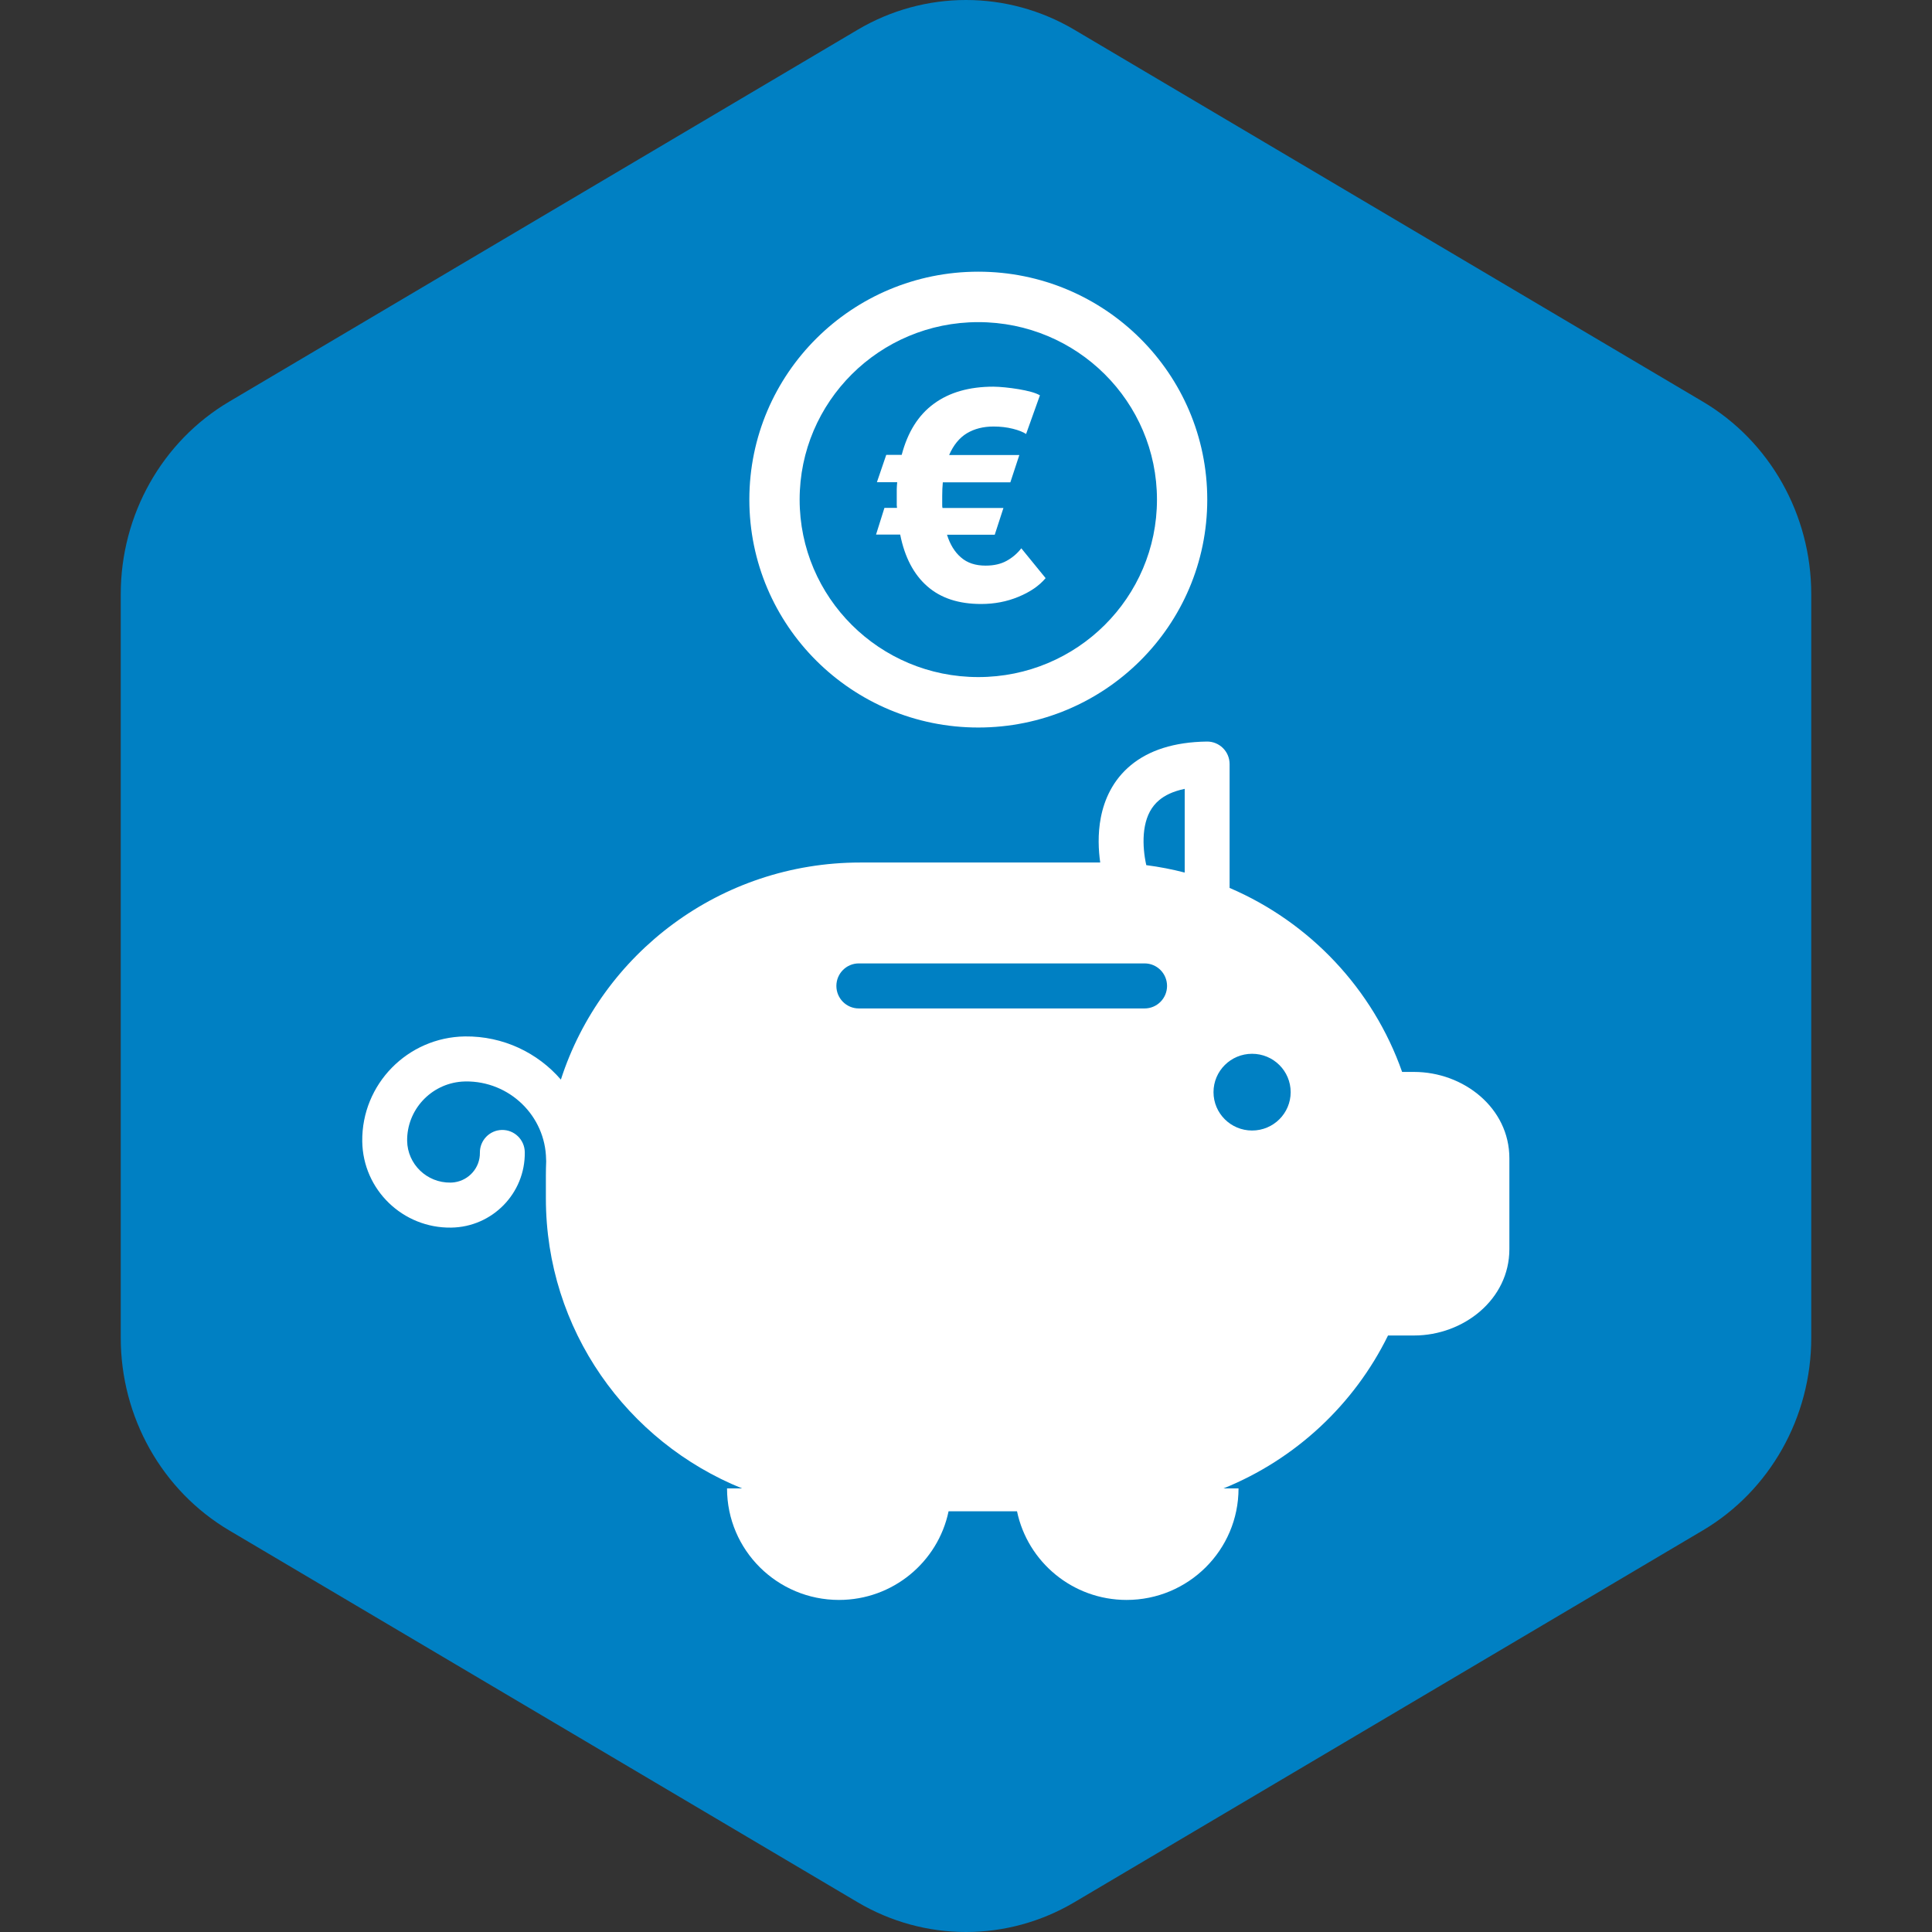 <svg width="64" height="64" viewBox="0 0 64 64" fill="none" xmlns="http://www.w3.org/2000/svg">
<rect x="0" y="0" width="64" height="64" fill="#333333" stroke="none"/>
<path d="M28.408 0.987C30.631 -0.329 33.369 -0.329 35.592 0.987L56.408 13.305C58.631 14.62 60 17.051 60 19.682V44.318C60 46.949 58.631 49.38 56.408 50.696L35.592 63.013C33.369 64.329 30.631 64.329 28.408 63.013L7.592 50.696C5.369 49.38 4 46.949 4 44.318V19.682C4 17.051 5.369 14.62 7.592 13.305L28.408 0.987Z" fill="#0080C3"/>
<path fill-rule="evenodd" clip-rule="evenodd" d="M40.511 24.78C40.653 24.92 40.732 25.111 40.732 25.311V29.367C40.732 29.382 40.732 29.398 40.731 29.413C43.393 30.553 45.483 32.767 46.447 35.509H46.842C48.481 35.509 50 36.7 50 38.369V41.38C50 43.044 48.482 44.24 46.842 44.24H45.98C44.857 46.528 42.912 48.343 40.529 49.306H41.028C41.028 51.352 39.362 53 37.32 53C35.537 53 34.041 51.744 33.69 50.063H31.423C31.072 51.744 29.576 53 27.793 53C25.75 53 24.084 51.352 24.084 49.306H24.584C20.774 47.767 18.083 44.049 18.083 39.699V38.935C18.083 38.78 18.087 38.625 18.093 38.471C18.091 38.449 18.09 38.427 18.09 38.404C18.069 36.968 16.881 35.808 15.421 35.824C15.379 35.825 15.336 35.827 15.295 35.83C14.268 35.91 13.476 36.769 13.487 37.792C13.499 38.562 14.137 39.187 14.925 39.175C14.969 39.174 15.012 39.171 15.055 39.165C15.541 39.095 15.904 38.677 15.897 38.188C15.891 37.776 16.219 37.437 16.63 37.431C17.041 37.426 17.378 37.755 17.384 38.167C17.403 39.533 16.306 40.647 14.947 40.666C13.348 40.69 12.024 39.417 12 37.813L12 37.811C11.977 35.91 13.506 34.361 15.4 34.333L15.402 34.333C16.668 34.318 17.811 34.874 18.58 35.763C19.927 31.588 23.862 28.572 28.498 28.572H36.446C36.39 28.177 36.358 27.639 36.467 27.079C36.582 26.488 36.861 25.843 37.461 25.348C38.058 24.855 38.89 24.58 39.979 24.565C40.178 24.562 40.369 24.64 40.511 24.78ZM39.245 26.132V28.905C38.83 28.797 38.405 28.715 37.972 28.659C37.956 28.586 37.938 28.498 37.923 28.398C37.878 28.095 37.857 27.72 37.926 27.365C37.994 27.017 38.139 26.72 38.406 26.5C38.581 26.355 38.844 26.215 39.245 26.132ZM27.706 32.66C27.706 32.248 28.039 31.914 28.449 31.914H37.916C38.327 31.914 38.66 32.248 38.66 32.66C38.66 33.072 38.327 33.406 37.916 33.406H28.449C28.039 33.406 27.706 33.072 27.706 32.66ZM41.477 37.45C42.183 37.45 42.755 36.881 42.755 36.179C42.755 35.477 42.183 34.908 41.477 34.908C40.771 34.908 40.199 35.477 40.199 36.179C40.199 36.881 40.771 37.45 41.477 37.45Z" fill="white"/>
<path fill-rule="evenodd" clip-rule="evenodd" d="M32.407 10.671C29.132 10.671 26.489 13.31 26.489 16.55C26.489 19.79 29.132 22.429 32.407 22.429C35.683 22.429 38.326 19.79 38.326 16.55C38.326 13.31 35.683 10.671 32.407 10.671ZM24.823 16.55C24.823 12.373 28.225 9 32.407 9C36.589 9 39.992 12.373 39.992 16.55C39.992 20.726 36.589 24.1 32.407 24.1C28.225 24.1 24.823 20.726 24.823 16.55Z" fill="white"/>
<path d="M34.637 19.152C34.419 19.41 34.12 19.612 33.737 19.77C33.355 19.929 32.942 20.008 32.5 20.008C31.759 20.008 31.167 19.815 30.72 19.424C30.272 19.034 29.969 18.46 29.82 17.709H29.02L29.298 16.824H29.715C29.711 16.789 29.706 16.759 29.706 16.735V16.458C29.706 16.374 29.706 16.29 29.706 16.21C29.706 16.131 29.715 16.052 29.721 15.973H29.049L29.358 15.068H29.87C30.069 14.312 30.422 13.748 30.939 13.372C31.451 12.997 32.107 12.809 32.907 12.809C33.022 12.809 33.151 12.819 33.3 12.833C33.449 12.848 33.598 12.868 33.748 12.893C33.897 12.918 34.031 12.947 34.16 12.982C34.284 13.016 34.379 13.056 34.449 13.095L33.991 14.376C33.892 14.312 33.748 14.252 33.549 14.203C33.355 14.154 33.141 14.129 32.912 14.129C32.574 14.129 32.281 14.203 32.032 14.351C31.784 14.5 31.585 14.742 31.441 15.073H33.767L33.469 15.978H31.232C31.227 16.052 31.222 16.122 31.217 16.196C31.217 16.27 31.212 16.344 31.212 16.423V16.73C31.212 16.764 31.212 16.794 31.222 16.828H33.24L32.952 17.714H31.371C31.471 18.035 31.625 18.287 31.833 18.465C32.042 18.648 32.311 18.737 32.649 18.737C32.927 18.737 33.156 18.683 33.345 18.579C33.534 18.475 33.698 18.337 33.832 18.163L34.642 19.157L34.637 19.152Z" fill="white"/>
</svg>
